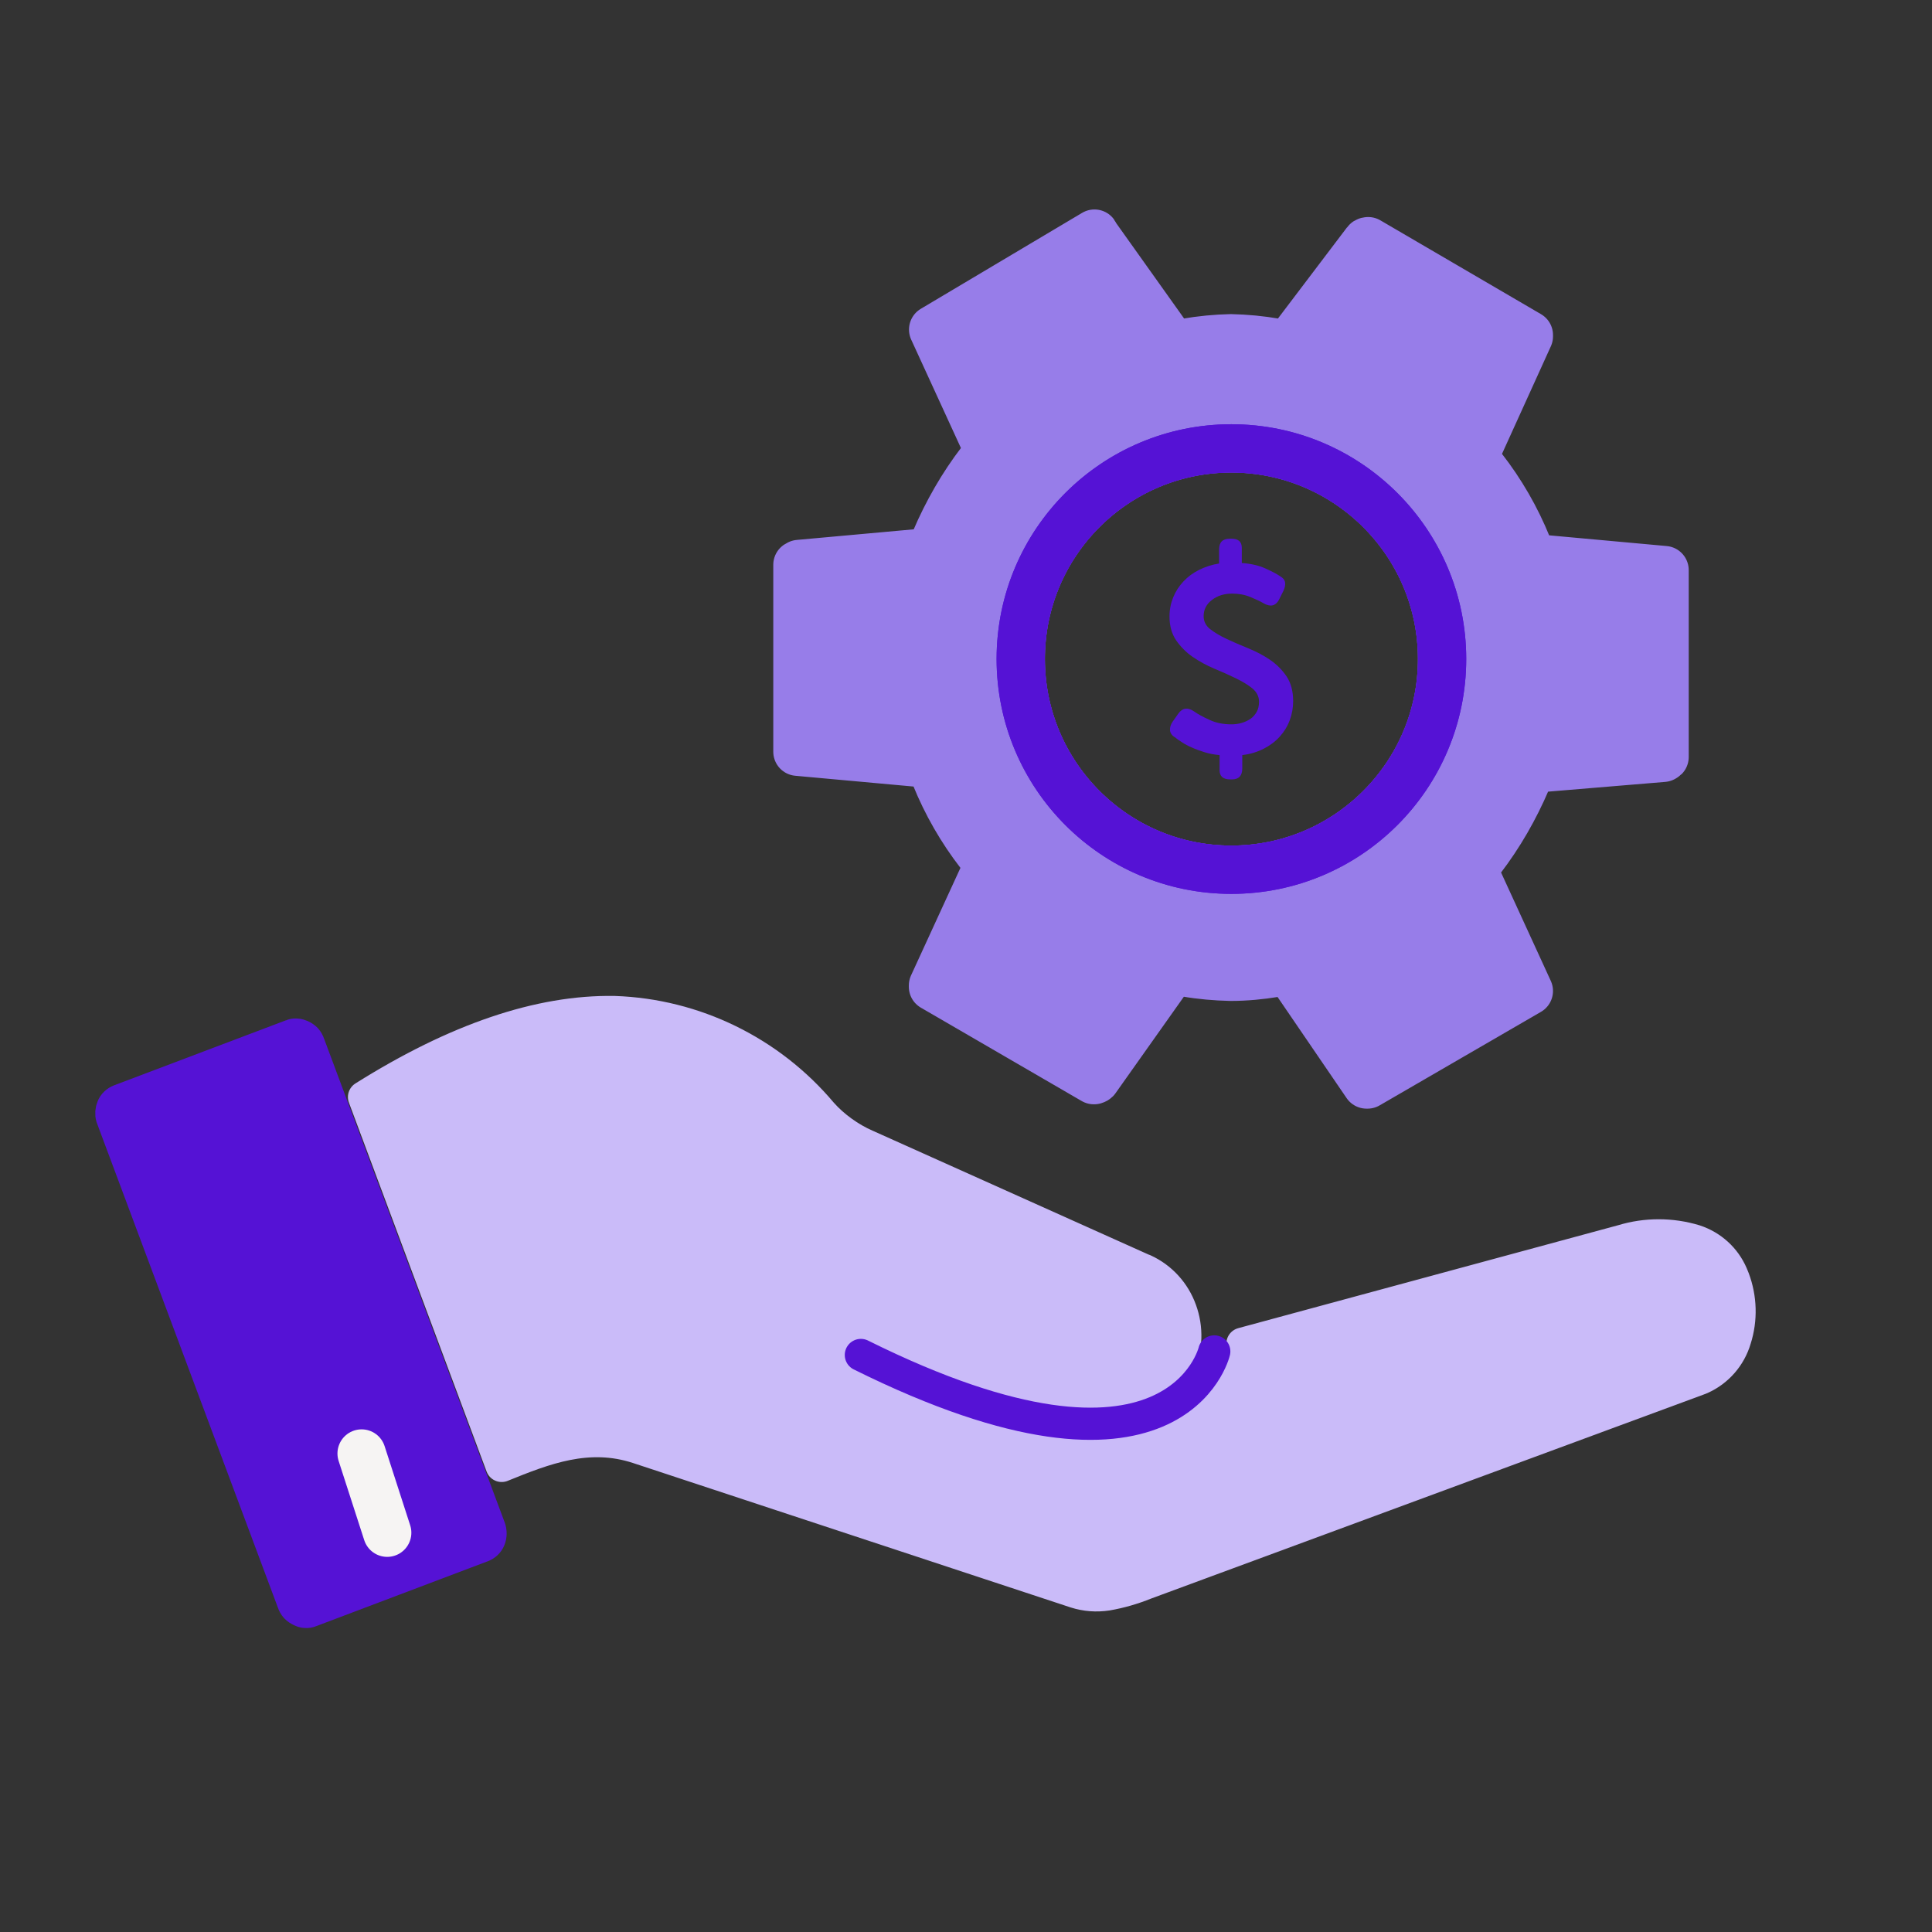 <?xml version="1.0" encoding="UTF-8"?><svg id="Layer_3" xmlns="http://www.w3.org/2000/svg" viewBox="0 0 120 120"><rect x="0" y="0" width="120" height="120" fill="#333333" stroke="none"/><polyline points="76.48 86.28 76.48 86.28 76.48 86.3 76.48 86.3" style="fill:#cabbf9; fill-rule:evenodd; stroke:#cabbf9; stroke-linecap:round; stroke-linejoin:round; stroke-width:2px;"/><path d="M73.23,84.83h0v-.02h0c.48-1.08.52-2.31.11-3.43-.4-1.11-1.22-2.01-2.29-2.5h-.02s-17.22-7.73-17.22-7.73c-.53-.23-1.03-.52-1.5-.86-.47-.34-.9-.72-1.28-1.15-3.21-3.82-7.89-6.11-12.87-6.28-4.64-.08-9.82,1.68-15.55,5.28h0s8.55,22.91,8.55,22.91c2.64-1.07,5.37-2.15,8.47-1.13l27.18,8.97c.63.2,1.29.25,1.95.15.81-.14,1.6-.37,2.37-.68l34.34-12.68c.05-.02.11-.04.18-.07,1.03-.46,1.81-1.35,2.13-2.44.39-1.22.35-2.54-.1-3.74-.03-.08-.07-.17-.11-.27-.43-1-1.27-1.76-2.31-2.1-1.46-.44-3.02-.44-4.47,0l-23.62,6.4" style="fill:#cabbf9; fill-rule:evenodd; stroke:#cabbf9; stroke-linecap:round; stroke-linejoin:round; stroke-width:2px;"/><path d="M75.42,83.94s-2.35,9.96-21.95.22" style="fill:none; fill-rule:evenodd; stroke:#5512d5; stroke-linecap:round; stroke-linejoin:round; stroke-width:2px;"/><path d="M18.11,64.31c.09-.04.19-.06.3-.05.11,0,.21.04.31.08.11.05.21.12.29.2.08.09.14.2.18.32l11.22,30.05c.08.22.08.47-.01.69-.08.2-.24.35-.44.43l-10.68,4.04c-.09.04-.2.06-.3.05-.11,0-.21-.04-.31-.09-.11-.05-.21-.12-.29-.2-.08-.09-.14-.2-.18-.32l-11.22-30.04-.03-.08c-.06-.2-.04-.42.04-.61.08-.2.24-.35.44-.43l10.68-4.04h0Z" style="fill:#5512d5; fill-rule:evenodd; stroke:#5512d5; stroke-miterlimit:10; stroke-width:2px;"/><path d="M72.95,45.78c-.18-.12-.27-.27-.28-.43-.01-.17.04-.34.16-.52l.36-.51c.25-.35.57-.4.95-.15.25.18.58.36.98.54.4.19.86.28,1.37.28.22,0,.43-.03.64-.09.21-.06.39-.15.55-.26.16-.11.28-.26.38-.43.09-.17.14-.38.14-.62,0-.33-.14-.6-.41-.83-.27-.22-.62-.43-1.03-.63s-.86-.4-1.34-.6c-.48-.2-.93-.45-1.34-.73-.41-.28-.75-.63-1.03-1.03-.27-.4-.41-.89-.41-1.48,0-.43.08-.82.23-1.19.15-.37.36-.69.63-.98.27-.29.59-.53.97-.72.38-.19.8-.33,1.25-.4v-.87c0-.45.22-.67.66-.67h.11c.43,0,.64.19.64.57v.94c.57.04,1.05.15,1.45.33.4.18.71.34.93.49.19.11.29.24.31.4.02.16-.02.33-.11.52l-.28.56c-.21.37-.52.44-.93.21-.22-.13-.5-.26-.84-.4-.34-.14-.72-.21-1.13-.21-.49,0-.91.13-1.25.39-.34.26-.52.59-.52,1.01,0,.33.14.6.41.81.27.21.62.42,1.03.61.41.19.86.39,1.34.58.48.2.93.43,1.34.71.41.28.75.62,1.03,1.03.27.41.41.92.41,1.53,0,.42-.07.81-.21,1.19-.14.38-.35.72-.62,1.02-.27.3-.6.55-.99.75-.39.2-.83.34-1.34.4v.82c0,.46-.21.69-.64.69h-.11c-.44,0-.66-.19-.66-.57v-.94c-.34-.03-.65-.09-.94-.18-.28-.09-.54-.18-.78-.29-.24-.1-.44-.21-.62-.33-.18-.11-.33-.22-.45-.32Z" style="fill:#5512d5;"/><path d="M95.19,34.66l-.32-.75c-.7-1.73-1.64-3.36-2.78-4.82l-.54-.69,3.41-7.51v-.08l-9.98-5.83s-.09,0-.12.05l-4.82,6.36-.8-.11c-.92-.16-1.85-.25-2.79-.27-.92.02-1.86.11-2.78.27h0s-.82.11-.82.11l-4.82-6.77s-.02-.07-.05-.11l-10.02,5.96,3.45,7.52-.49.69c-1.14,1.49-2.08,3.13-2.82,4.86l-.32.75-8.16.74s-.06.03-.09.05v11.61l8.23.75.33.75c.7,1.73,1.63,3.35,2.77,4.82l.54.69-3.45,7.51v.08l9.99,5.8h.02s.07-.02.1-.05l4.78-6.75.82.12c.92.16,1.86.24,2.78.26.93,0,1.86-.09,2.77-.24l.83-.12.49.68,4.35,6.37h.06l10.02-5.81-3.45-7.52.49-.69c1.14-1.49,2.08-3.13,2.82-4.86l.32-.73,8.17-.68s.06-.03.08-.05v-11.61l-8.23-.75ZM76.48,54.02c-7.22,0-13.08-5.86-13.08-13.09s5.86-13.08,13.08-13.08,13.09,5.86,13.09,13.08-5.86,13.09-13.09,13.09Z" style="fill:#977de9; stroke:#977de9; stroke-linecap:round; stroke-linejoin:round; stroke-width:3px;"/><path d="M89.57,40.93c0,7.23-5.86,13.09-13.09,13.09s-13.08-5.86-13.08-13.09,5.86-13.08,13.08-13.08,13.09,5.86,13.09,13.08Z" style="fill:none; stroke:#5512d5; stroke-linecap:round; stroke-linejoin:round; stroke-width:3px;"/><path d="M89.57,40.93c0,7.23-5.86,13.09-13.09,13.09s-13.08-5.86-13.08-13.09,5.86-13.08,13.08-13.08,13.09,5.86,13.09,13.08Z" style="fill:none; stroke:#5512d5; stroke-miterlimit:10; stroke-width:3px;"/><line x1="22.46" y1="90.28" x2="24.05" y2="95.2" style="fill:none; stroke:#f6f4f3; stroke-linecap:round; stroke-linejoin:round; stroke-width:3px;"/></svg>